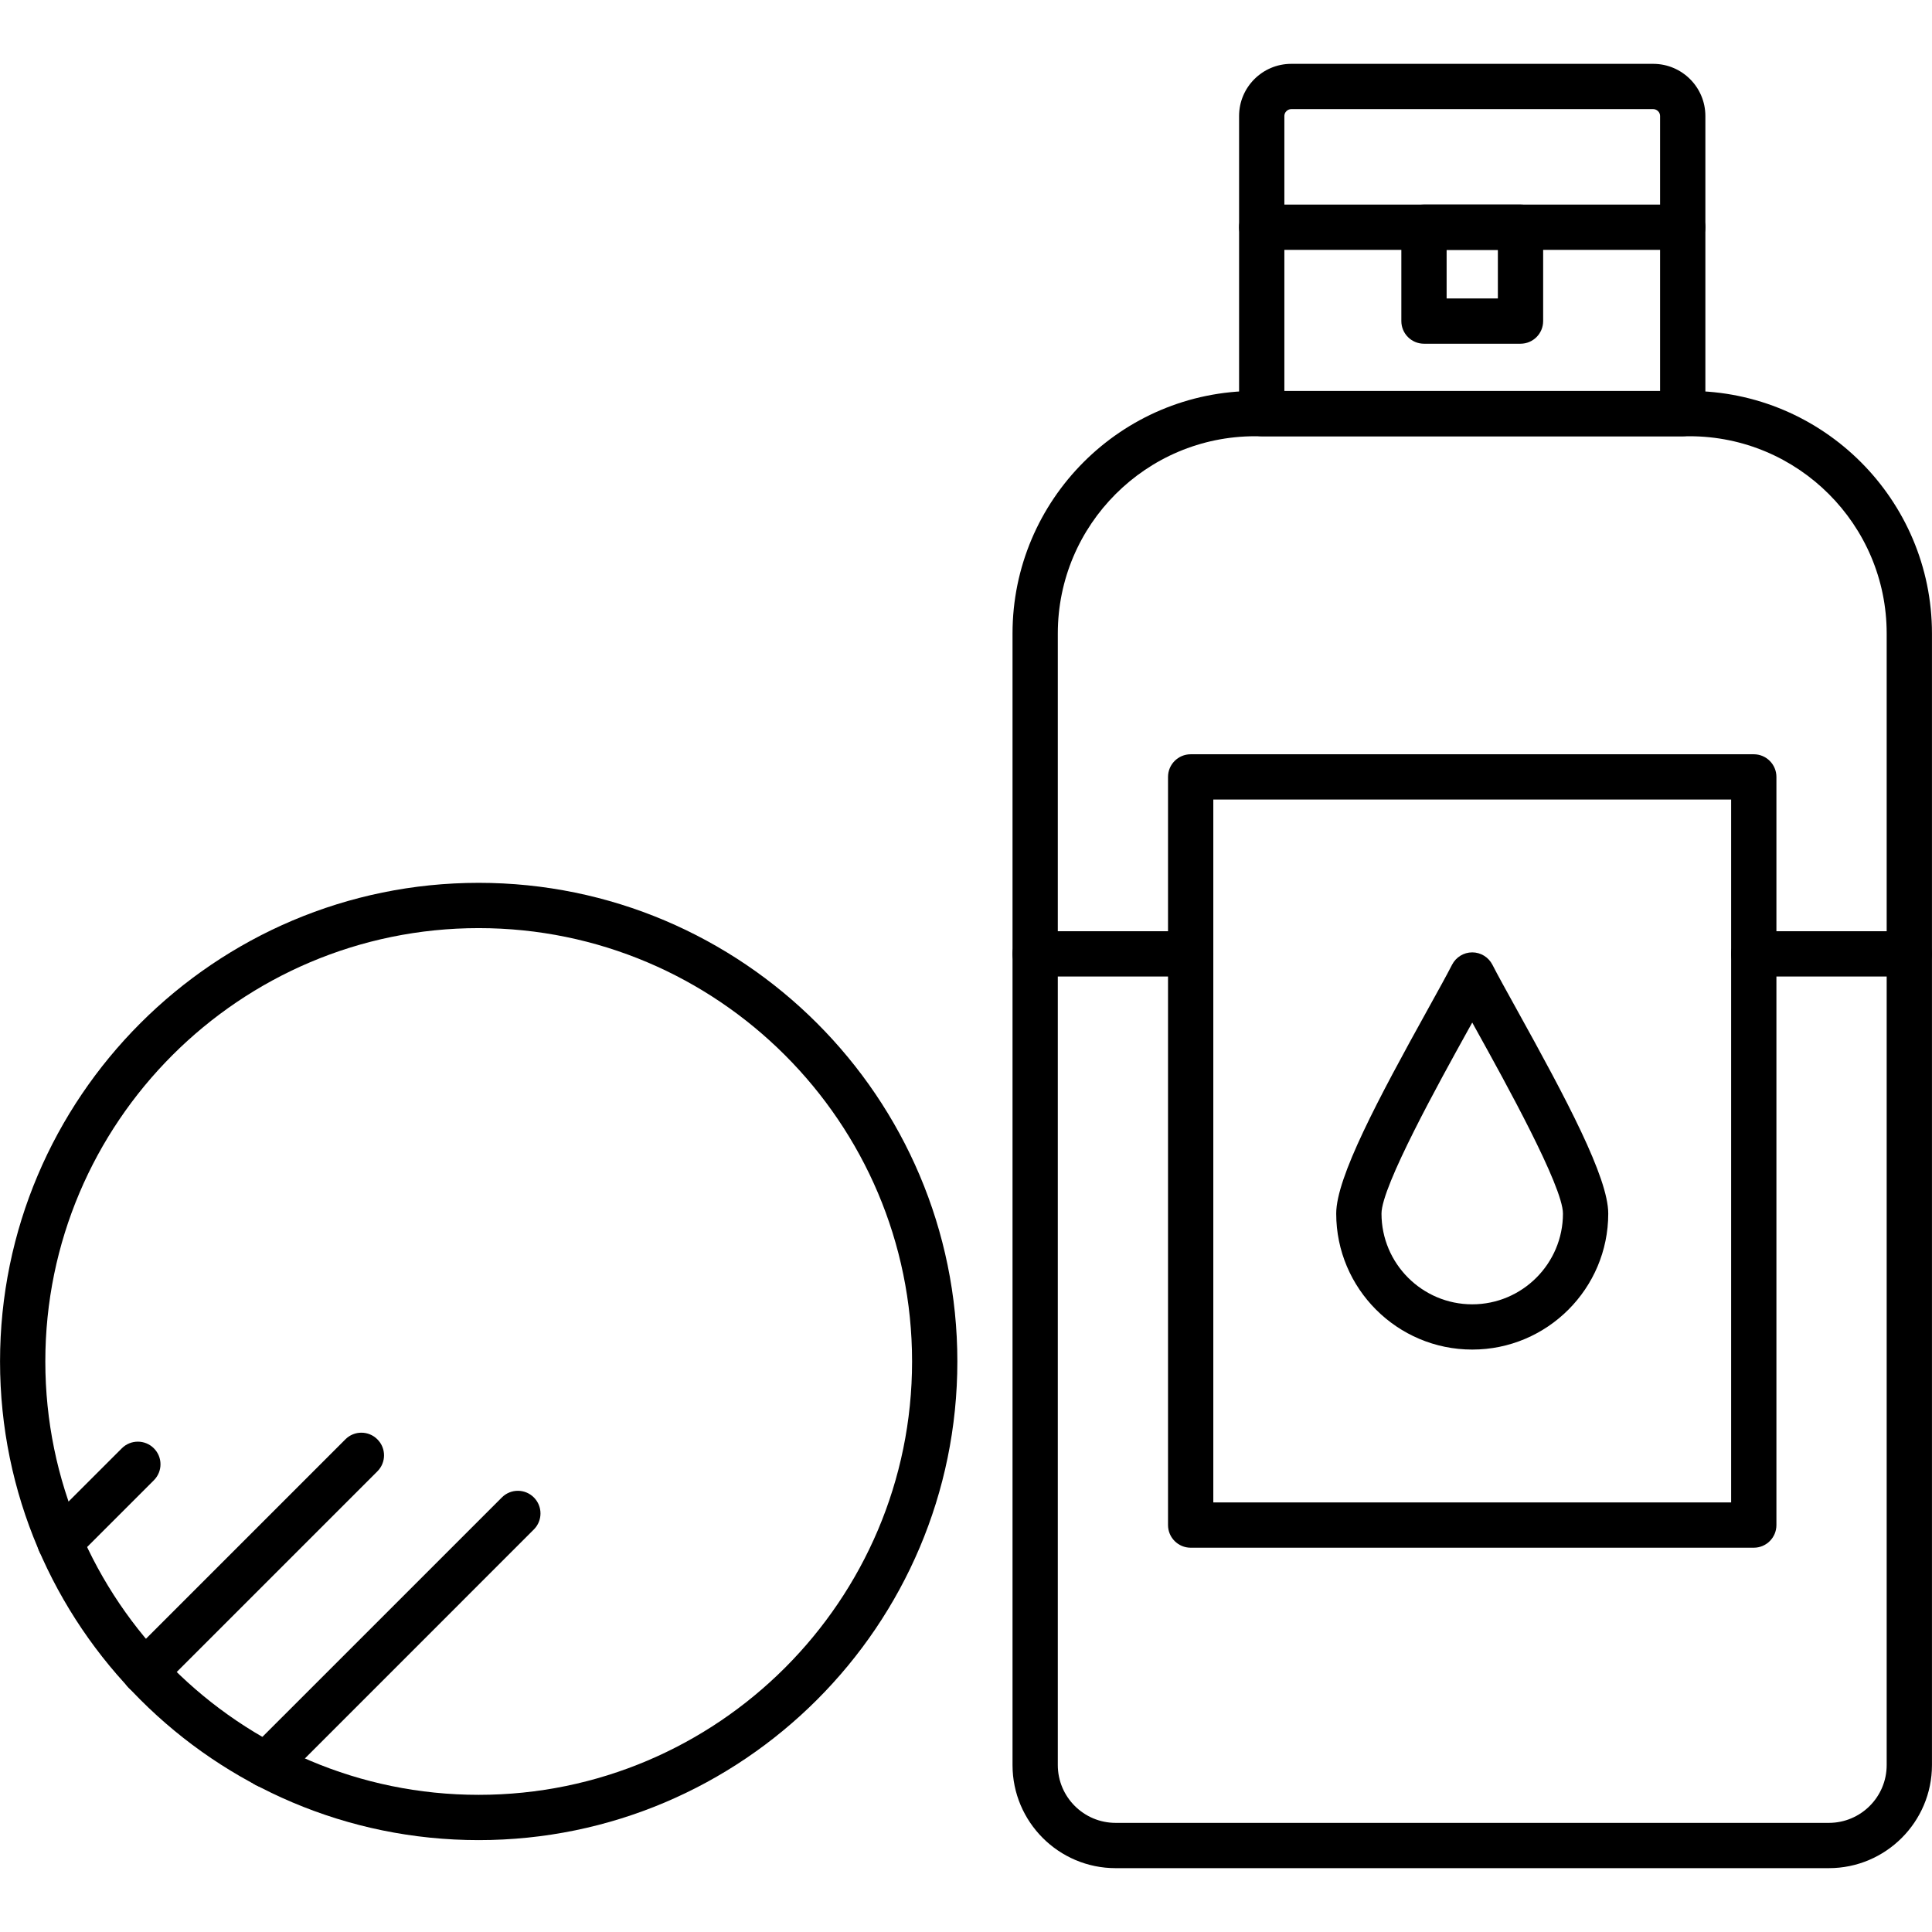 <svg clip-rule="evenodd" fill-rule="evenodd" height="512" image-rendering="optimizeQuality" shape-rendering="geometricPrecision" text-rendering="geometricPrecision" viewBox="0 0 512 512" width="512" xmlns="http://www.w3.org/2000/svg" xmlns:xodm="http://www.corel.com/coreldraw/odm/2003"><g id="Layer_x0020_1"><g id="_2181227766336"><g><g id="_281821720"><path d="m15.88 414.7c-1.53 0-3.07-.59-4.24-1.76-2.34-2.34-2.34-6.14 0-8.49l20.65-20.64c2.34-2.34 6.14-2.34 8.48 0 2.35 2.34 2.35 6.14 0 8.48l-20.65 20.65c-1.17 1.17-2.7 1.76-4.24 1.76z"/></g><g id="_281821912"><path d="m38.36 449.09c-1.53 0-3.07-.59-4.24-1.76-2.34-2.34-2.34-6.14 0-8.48l57.41-57.41c2.34-2.35 6.14-2.35 8.48 0 2.35 2.34 2.35 6.14 0 8.48l-57.41 57.41c-1.17 1.17-2.7 1.76-4.24 1.76z"/></g><g id="_281821888"><path d="m70.57 473.76c-1.54 0-3.08-.59-4.25-1.76-2.34-2.35-2.34-6.14 0-8.49l66.68-66.67c2.34-2.35 6.14-2.35 8.48 0 2.34 2.34 2.34 6.14 0 8.48l-66.67 66.68c-1.17 1.17-2.71 1.76-4.24 1.76z"/></g><g id="_281822032"><path d="m126.86 487.65c-69.95 0-126.85-56.9-126.85-126.85 0-69.94 56.91-126.84 126.85-126.84s126.85 56.9 126.85 126.84c0 69.95-56.91 126.85-126.85 126.85zm0-241.69c-63.33 0-114.85 51.52-114.85 114.84 0 63.33 51.52 114.85 114.85 114.85s114.85-51.52 114.85-114.85c0-63.32-51.52-114.84-114.85-114.84z"/></g><g id="_281820760"><path d="m484.67 495.08h-189.03c-15.06 0-27.31-12.25-27.31-27.32v-299.88c0-35.43 28.83-64.27 64.27-64.27h115.12c35.44 0 64.27 28.84 64.27 64.27v299.88c0 15.07-12.26 27.32-27.32 27.32zm-152.07-379.47c-28.83 0-52.27 23.45-52.27 52.27v299.88c0 8.45 6.87 15.32 15.32 15.32h189.02c8.45 0 15.32-6.87 15.32-15.32v-299.88c0-28.82-23.45-52.27-52.27-52.27z"/></g><g id="_281821816"><path d="m445.94 115.61h-111.57c-3.31 0-6-2.68-6-6v-78.88c0-7.61 6.2-13.81 13.82-13.81h95.93c7.62 0 13.82 6.2 13.82 13.81v78.88c0 3.32-2.69 6-6 6zm-105.57-12h99.57v-72.88c0-.98-.83-1.81-1.82-1.81h-95.93c-.98 0-1.82.83-1.82 1.81z"/></g><g id="_281821864"><path d="m445.94 66.22h-111.57c-3.31 0-6-2.68-6-6 0-3.31 2.69-6 6-6h111.57c3.31 0 6 2.69 6 6 0 3.32-2.69 6-6 6z"/></g><g id="_281821696"><path d="m402.95 91.09h-25.58c-3.32 0-6-2.69-6-6v-24.87c0-3.31 2.68-6 6-6h25.58c3.31 0 6 2.69 6 6v24.87c0 3.32-2.69 6-6 6zm-19.58-12h13.58v-12.87h-13.58z"/></g><g id="_281822944"><path d="m464.77 410.16h-149.23c-3.31 0-6-2.69-6-6v-198.27c0-3.31 2.69-6 6-6h149.23c3.31 0 6 2.69 6 6v198.27c0 3.31-2.68 6-6 6zm-143.23-12h137.23v-186.27h-137.23z"/></g><g id="_281822896"><path d="m505.99 258.79h-41.22c-3.31 0-6-2.68-6-6 0-3.31 2.69-6 6-6h41.22c3.31 0 6 2.69 6 6 0 3.32-2.69 6-6 6zm-190.45 0h-41.21c-3.32 0-6-2.68-6-6 0-3.31 2.68-6 6-6h41.21c3.31 0 6 2.69 6 6 0 3.32-2.69 6-6 6z"/></g><g id="_281822512"><path d="m390.16 357.65c-19.88 0-36.05-16.16-36.05-36.04 0-9.55 11.03-30.23 24.35-54.27 2.66-4.81 4.97-8.97 6.35-11.68 1.03-2 3.09-3.27 5.35-3.27 2.25 0 4.31 1.27 5.34 3.27 1.38 2.71 3.69 6.87 6.35 11.68 13.32 24.04 24.35 44.72 24.35 54.27 0 19.88-16.17 36.04-36.04 36.04zm0-86.66c-.4.7-.8 1.43-1.21 2.17-7.41 13.38-22.84 41.22-22.84 48.45 0 13.26 10.79 24.05 24.05 24.05 13.25 0 24.04-10.79 24.04-24.05 0-7.23-15.43-35.07-22.84-48.45-.41-.74-.81-1.47-1.2-2.17z"/></g></g></g></g></svg>
